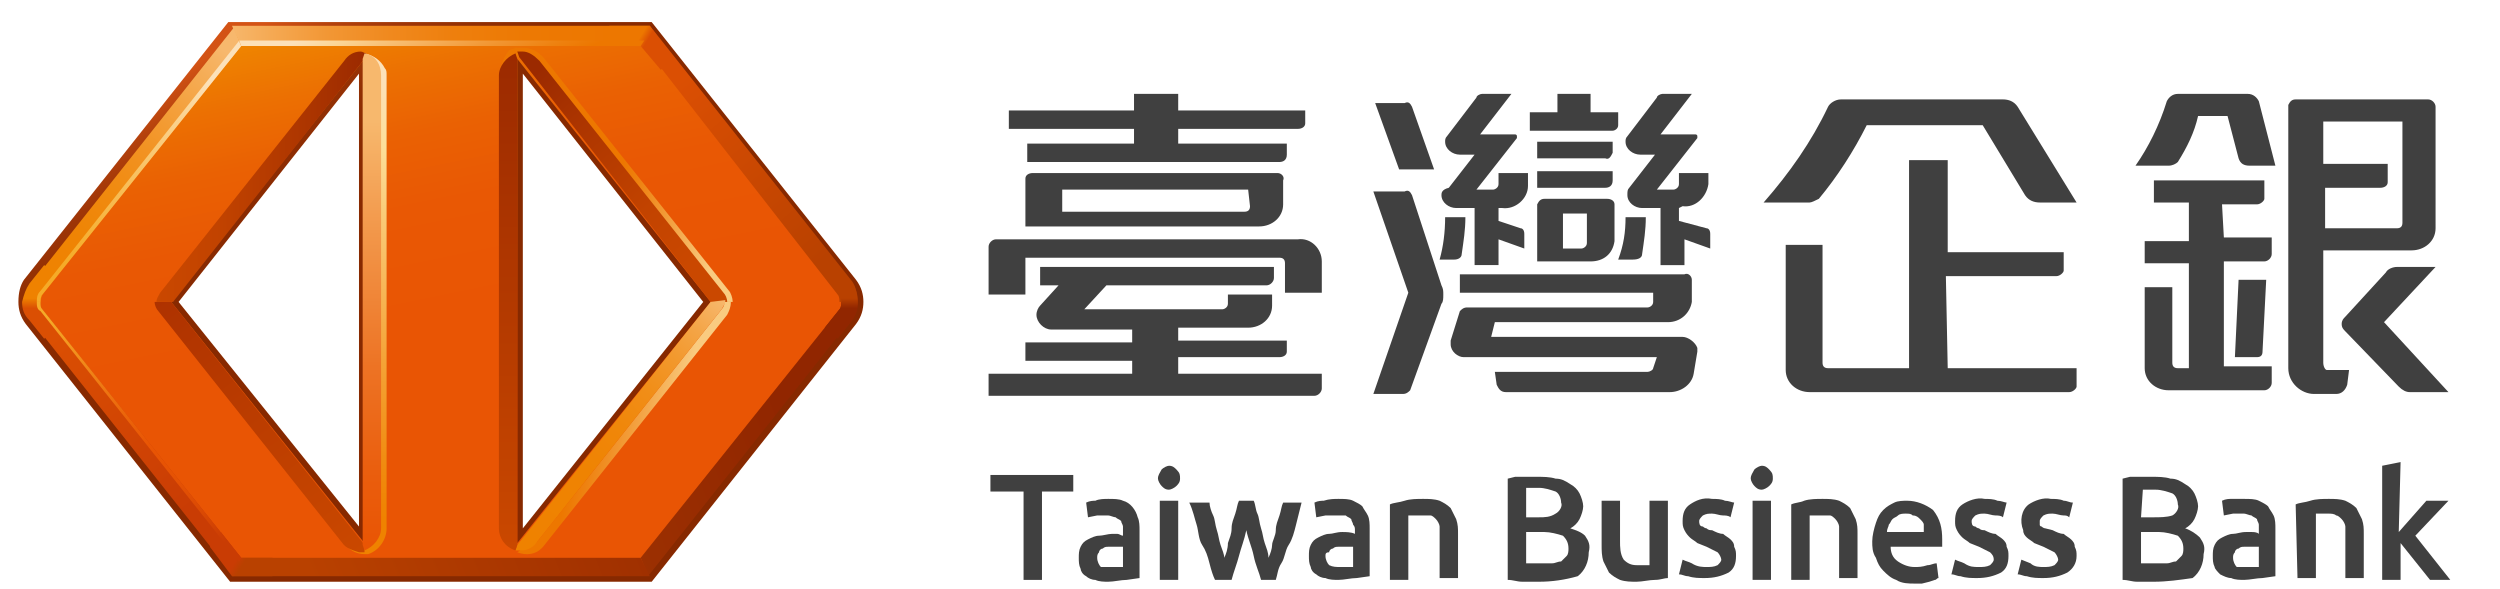 <?xml version="1.0" encoding="utf-8"?>
<!-- Generator: Adobe Illustrator 24.1.0, SVG Export Plug-In . SVG Version: 6.00 Build 0)  -->
<svg version="1.1" id="圖層_1" xmlns="http://www.w3.org/2000/svg" xmlns:xlink="http://www.w3.org/1999/xlink" x="0px" y="0px"
	 viewBox="0 0 135.8 32" style="enable-background:new 0 0 135.8 32;" xml:space="preserve">
<style type="text/css">
	.st0{fill:url(#SVGID_1_);}
	.st1{fill:url(#SVGID_2_);}
	.st2{fill:url(#SVGID_3_);}
	.st3{fill:url(#SVGID_4_);}
	.st4{fill:url(#SVGID_5_);}
	.st5{fill:url(#SVGID_6_);}
	.st6{fill:url(#SVGID_7_);}
	.st7{fill:url(#SVGID_8_);}
	.st8{fill:url(#SVGID_9_);}
	.st9{fill:url(#SVGID_10_);}
	.st10{fill:url(#SVGID_11_);}
	.st11{fill:url(#SVGID_12_);}
	.st12{fill:url(#SVGID_13_);}
	.st13{fill:url(#SVGID_14_);}
	.st14{fill:url(#SVGID_15_);}
	.st15{fill:url(#SVGID_16_);}
	.st16{fill:url(#SVGID_17_);}
	.st17{fill:url(#SVGID_18_);}
	.st18{fill:url(#SVGID_19_);}
	.st19{fill:url(#SVGID_20_);}
	.st20{fill:url(#SVGID_21_);}
	.st21{fill:url(#SVGID_22_);}
	.st22{fill:url(#SVGID_23_);}
	.st23{fill:url(#SVGID_24_);}
	.st24{fill:#404040;}
</style>
<linearGradient id="SVGID_1_" gradientUnits="userSpaceOnUse" x1="14.832" y1="30.897" x2="21.462" y2="19.737" gradientTransform="matrix(1 0 0 -1 0 31.89)">
	<stop  offset="0" style="stop-color:#D35315"/>
	<stop  offset="3.000000e-02" style="stop-color:#CC4F13"/>
	<stop  offset="0.15" style="stop-color:#B3410C"/>
	<stop  offset="0.29" style="stop-color:#9F3607"/>
	<stop  offset="0.45" style="stop-color:#912F03"/>
	<stop  offset="0.64" style="stop-color:#892A01"/>
	<stop  offset="1" style="stop-color:#872900"/>
</linearGradient>
<path class="st0" d="M46.9,16.4c0-0.4-0.1-0.8-0.4-1.2l0,0l0,0l0,0l0,0l-11.1-14h-23l-11.1,14C1.1,15.5,1,15.9,1,16.4l0,0
	c0,0.4,0.1,0.8,0.4,1.2l0,0l11.1,14h22.9l11.1-14C46.8,17.2,46.9,16.8,46.9,16.4L46.9,16.4L46.9,16.4L46.9,16.4z M38.2,16.4
	l-9.8,12.3V4L38.2,16.4z M19.5,4v24.6L9.7,16.4L19.5,4z"/>
<linearGradient id="SVGID_2_" gradientUnits="userSpaceOnUse" x1="20.61" y1="31.758" x2="27.297" y2="-0.727" gradientTransform="matrix(1 0 0 -1 0 31.89)">
	<stop  offset="0" style="stop-color:#F08C00"/>
	<stop  offset="2.000000e-02" style="stop-color:#EF8500"/>
	<stop  offset="0.12" style="stop-color:#EC7002"/>
	<stop  offset="0.22" style="stop-color:#EA6103"/>
	<stop  offset="0.34" style="stop-color:#E95804"/>
	<stop  offset="0.52" style="stop-color:#E95504"/>
	<stop  offset="1" style="stop-color:#E95504"/>
</linearGradient>
<path class="st1" d="M46.1,15.5L35.2,1.7H12.8L1.8,15.5c-0.4,0.5-0.4,1.2,0,1.7L12.8,31h22.4l10.9-13.8C46.5,16.7,46.5,16,46.1,15.5
	z M19.8,29.5L9.3,16.4L19.8,3.2L19.8,29.5z M28.1,29.5V3.2l10.5,13.2L28.1,29.5z"/>
<linearGradient id="SVGID_3_" gradientUnits="userSpaceOnUse" x1="39.316" y1="21.4" x2="33.716" y2="22.42" gradientTransform="matrix(1 0 0 -1 0 31.89)">
	<stop  offset="0" style="stop-color:#F9CB80"/>
	<stop  offset="6.000000e-02" style="stop-color:#F8C577"/>
	<stop  offset="0.51" style="stop-color:#F29B37"/>
	<stop  offset="0.83" style="stop-color:#EE810F"/>
	<stop  offset="1" style="stop-color:#ED7700"/>
</linearGradient>
<path class="st2" d="M29.5,3.1c-0.3-0.3-0.6-0.5-1.1-0.5l0,0c-0.1,0-0.2,0-0.3,0l0,0h-0.1H28l0,0l-0.3,0.1c-0.3,0.3-0.5,0.8-0.5,1.2
	c0,0.1,0.1,0.3,0.2,0.4V4.1c0-0.5,0.3-0.9,0.7-1c0.1,0,0.2,0,0.3,0c0.3,0,0.6,0.1,0.8,0.4l10,12.5c0.1,0.1,0.1,0.3,0.2,0.4h0.4
	c0-0.2-0.1-0.5-0.2-0.6L29.5,3.1z"/>
<linearGradient id="SVGID_4_" gradientUnits="userSpaceOnUse" x1="36.943" y1="8.206" x2="31.453" y2="9.206" gradientTransform="matrix(1 0 0 -1 0 31.89)">
	<stop  offset="0" style="stop-color:#F9CB80"/>
	<stop  offset="6.000000e-02" style="stop-color:#F8C577"/>
	<stop  offset="0.51" style="stop-color:#F29B37"/>
	<stop  offset="0.83" style="stop-color:#EE810F"/>
	<stop  offset="1" style="stop-color:#ED7700"/>
</linearGradient>
<path class="st3" d="M39.2,16.8l-10,12.6c-0.2,0.2-0.5,0.4-0.8,0.4l0,0l-0.3,0.2c0.5,0.2,1,0.1,1.3-0.2l0.1-0.1l0,0l10-12.6
	c0.1-0.2,0.2-0.4,0.2-0.7h-0.4C39.4,16.5,39.3,16.7,39.2,16.8z"/>
<linearGradient id="SVGID_5_" gradientUnits="userSpaceOnUse" x1="19.39" y1="27.44" x2="20.34" y2="3.68" gradientTransform="matrix(1 0 0 -1 0 31.89)">
	<stop  offset="0" style="stop-color:#FCE1B9"/>
	<stop  offset="0.15" style="stop-color:#FCDF99"/>
	<stop  offset="0.31" style="stop-color:#F9CA77"/>
	<stop  offset="0.64" style="stop-color:#F4A337"/>
	<stop  offset="0.88" style="stop-color:#F08B0F"/>
	<stop  offset="1" style="stop-color:#EF8200"/>
</linearGradient>
<path class="st4" d="M19.6,29.7c0.1,0,0.2,0,0.3,0c0.4-0.1,0.7-0.5,0.7-1V4.1c0-0.4-0.2-0.7-0.5-0.9l-0.3-0.3
	c0.5,0.1,0.9,0.4,1.1,0.8C21,3.8,21,3.9,21,4.1v24.6c0,0.6-0.4,1.2-1,1.4l-0.2,0c-0.4,0-0.8-0.2-1-0.5l0.1-0.1
	C19.1,29.6,19.3,29.7,19.6,29.7z"/>
<linearGradient id="SVGID_6_" gradientUnits="userSpaceOnUse" x1="19.416" y1="1.67" x2="8.845" y2="15.812" gradientTransform="matrix(1 0 0 -1 0 31.89)">
	<stop  offset="0" style="stop-color:#CA4800"/>
	<stop  offset="1" style="stop-color:#AE3200"/>
</linearGradient>
<path class="st5" d="M19.8,29.6L9.3,16.4H8.4c0,0.2,0.1,0.4,0.2,0.5l10,12.6c0.2,0.3,0.6,0.4,0.9,0.5c0.1,0,0.2,0,0.3,0L19.8,29.6z"
	/>
<linearGradient id="SVGID_7_" gradientUnits="userSpaceOnUse" x1="37.842" y1="17.742" x2="28.831" y2="27.692" gradientTransform="matrix(1 0 0 -1 0 31.89)">
	<stop  offset="0" style="stop-color:#CA4800"/>
	<stop  offset="0.29" style="stop-color:#C24300"/>
	<stop  offset="0.73" style="stop-color:#AC3500"/>
	<stop  offset="1" style="stop-color:#9B2A00"/>
</linearGradient>
<path class="st6" d="M38.6,16.4h0.9c0-0.2-0.1-0.4-0.2-0.5l-10-12.6C29,3,28.7,2.8,28.4,2.8c-0.1,0-0.2,0-0.3,0l0.1,0.3L38.6,16.4z"
	/>
<linearGradient id="SVGID_8_" gradientUnits="userSpaceOnUse" x1="8.44" y1="22.295" x2="19.84" y2="22.295" gradientTransform="matrix(1 0 0 -1 0 31.89)">
	<stop  offset="0" style="stop-color:#CA4800"/>
	<stop  offset="0.29" style="stop-color:#C24300"/>
	<stop  offset="0.73" style="stop-color:#AC3500"/>
	<stop  offset="1" style="stop-color:#9B2A00"/>
</linearGradient>
<path class="st7" d="M19.8,3.2l0.1-0.3c-0.1,0-0.2-0.1-0.3-0.1c-0.4,0-0.7,0.2-0.9,0.5l-10,12.6c-0.1,0.2-0.2,0.3-0.2,0.5h0.9
	L19.8,3.2z"/>
<linearGradient id="SVGID_9_" gradientUnits="userSpaceOnUse" x1="20.23" y1="25.3" x2="20.23" y2="2.27" gradientTransform="matrix(1 0 0 -1 0 31.89)">
	<stop  offset="0" style="stop-color:#F7B86D"/>
	<stop  offset="0.26" style="stop-color:#F2974A"/>
	<stop  offset="0.58" style="stop-color:#ED7324"/>
	<stop  offset="0.84" style="stop-color:#EA5D0D"/>
	<stop  offset="1" style="stop-color:#E95504"/>
</linearGradient>
<path class="st8" d="M19.8,2.9l-0.1,0.3v26.4l0.1,0.3c0.5-0.2,0.9-0.7,0.9-1.2V4.1C20.7,3.5,20.4,3,19.8,2.9z"/>
<linearGradient id="SVGID_10_" gradientUnits="userSpaceOnUse" x1="12.331" y1="29.019" x2="2.101" y2="16.409" gradientTransform="matrix(1 0 0 -1 0 31.89)">
	<stop  offset="0" style="stop-color:#F7B86D"/>
	<stop  offset="5.000000e-02" style="stop-color:#F6B261"/>
	<stop  offset="0.24" style="stop-color:#F4A13E"/>
	<stop  offset="0.42" style="stop-color:#F29323"/>
	<stop  offset="0.61" style="stop-color:#F08A0F"/>
	<stop  offset="0.8" style="stop-color:#EF8404"/>
	<stop  offset="1" style="stop-color:#EF8200"/>
</linearGradient>
<path class="st9" d="M2.3,16L2.3,16L13.1,2.5l-0.4-1l-11,13.9c-0.2,0.3-0.3,0.6-0.4,1l0,0h0.9C2.2,16.2,2.3,16.1,2.3,16z"/>
<linearGradient id="SVGID_11_" gradientUnits="userSpaceOnUse" x1="39.482" y1="15.488" x2="28.052" y2="1.998" gradientTransform="matrix(1 0 0 -1 0 31.89)">
	<stop  offset="0" style="stop-color:#F7B86D"/>
	<stop  offset="3.000000e-02" style="stop-color:#F6B364"/>
	<stop  offset="0.13" style="stop-color:#F4A445"/>
	<stop  offset="0.24" style="stop-color:#F2982C"/>
	<stop  offset="0.36" style="stop-color:#F18E18"/>
	<stop  offset="0.5" style="stop-color:#F0870A"/>
	<stop  offset="0.68" style="stop-color:#EF8302"/>
	<stop  offset="1" style="stop-color:#EF8200"/>
</linearGradient>
<path class="st10" d="M38.6,16.4L28.1,29.6L28,29.9c0.1,0,0.2,0,0.3,0c0.4,0,0.7-0.2,0.9-0.5l10-12.6c0.1-0.2,0.2-0.3,0.2-0.5
	L38.6,16.4z"/>
<linearGradient id="SVGID_12_" gradientUnits="userSpaceOnUse" x1="27.665" y1="2" x2="27.665" y2="29.02" gradientTransform="matrix(1 0 0 -1 0 31.89)">
	<stop  offset="0" style="stop-color:#CA4800"/>
	<stop  offset="1" style="stop-color:#9B2A00"/>
</linearGradient>
<path class="st11" d="M28.1,29.6V3.2L28,2.9c-0.5,0.2-0.9,0.7-0.9,1.2v24.6c0,0.5,0.3,1,0.9,1.2L28.1,29.6z"/>
<linearGradient id="SVGID_13_" gradientUnits="userSpaceOnUse" x1="2.928" y1="13.626" x2="10.438" y2="4.346" gradientTransform="matrix(1 0 0 -1 0 31.89)">
	<stop  offset="0" style="stop-color:#DB4F03"/>
	<stop  offset="1" style="stop-color:#C93C04"/>
</linearGradient>
<path class="st12" d="M2.3,16.8L2.3,16.8c-0.1-0.1-0.1-0.2-0.1-0.4H1.3c0,0.4,0.1,0.7,0.4,1l0,0l11,13.9l0.4-1L2.3,16.8z"/>
<linearGradient id="SVGID_14_" gradientUnits="userSpaceOnUse" x1="18.08" y1="-0.91" x2="42.78" y2="8.97" gradientTransform="matrix(1 0 0 -1 0 31.89)">
	<stop  offset="0" style="stop-color:#AD4003"/>
	<stop  offset="1" style="stop-color:#912600"/>
</linearGradient>
<path class="st13" d="M46.6,16.4h-0.9c0,0.1,0,0.3-0.1,0.4l0,0L34.8,30.3l0.4,1l11-13.9C46.5,17.1,46.6,16.8,46.6,16.4z"/>
<linearGradient id="SVGID_15_" gradientUnits="userSpaceOnUse" x1="34.954" y1="29.735" x2="44.804" y2="17.655" gradientTransform="matrix(1 0 0 -1 0 31.89)">
	<stop  offset="0.19" style="stop-color:#DB4F03"/>
	<stop  offset="0.99" style="stop-color:#B94100"/>
</linearGradient>
<path class="st14" d="M46.3,15.3l-11-13.9l-0.4,1L45.5,16l0,0c0.1,0.1,0.1,0.3,0.1,0.4h0.9C46.6,16,46.5,15.6,46.3,15.3z"/>
<linearGradient id="SVGID_16_" gradientUnits="userSpaceOnUse" x1="45.695" y1="16.13" x2="45.695" y2="14.87" gradientTransform="matrix(1 0 0 -1 0 31.89)">
	<stop  offset="0.35" style="stop-color:#B94100"/>
	<stop  offset="0.78" style="stop-color:#912600"/>
</linearGradient>
<path class="st15" d="M46.6,16.4L46.6,16.4c0-0.4-0.1-0.7-0.3-1l-0.8-1L44.8,15l0.8,1l0,0c0.1,0.1,0.1,0.3,0.1,0.4
	c0,0.1,0,0.3-0.1,0.4l0,0l-0.8,1l0.7,0.6l0.8-1C46.5,17.1,46.6,16.8,46.6,16.4z"/>
<linearGradient id="SVGID_17_" gradientUnits="userSpaceOnUse" x1="-12165.465" y1="16.13" x2="-12165.465" y2="14.87" gradientTransform="matrix(-1 0 0 -1 -12163.26 31.89)">
	<stop  offset="0.35" style="stop-color:#EF8200"/>
	<stop  offset="0.78" style="stop-color:#DB4F03"/>
</linearGradient>
<path class="st16" d="M2.3,16.8L2.3,16.8c-0.1-0.1-0.1-0.2-0.1-0.4c0-0.1,0-0.3,0.1-0.4l0,0l0.8-1l-0.7-0.6l-0.8,1
	c-0.2,0.3-0.3,0.6-0.4,1l0,0l0,0c0,0.4,0.1,0.7,0.4,1l0,0l0.8,1l0.7-0.6L2.3,16.8z"/>
<linearGradient id="SVGID_18_" gradientUnits="userSpaceOnUse" x1="11.584" y1="27.208" x2="3.324" y2="17.628" gradientTransform="matrix(1 0 0 -1 0 31.89)">
	<stop  offset="0" style="stop-color:#FCE1B9"/>
	<stop  offset="0.15" style="stop-color:#FBD596"/>
	<stop  offset="0.52" style="stop-color:#F8C05F"/>
	<stop  offset="0.84" style="stop-color:#F6B137"/>
	<stop  offset="1" style="stop-color:#F5AB28"/>
</linearGradient>
<path class="st17" d="M2.2,15.8L2.2,15.8C2,16,2,16.2,2,16.4h0.2c0-0.1,0-0.3,0.1-0.4l0,0L13.1,2.5L13,2.2L2.2,15.8z"/>
<linearGradient id="SVGID_19_" gradientUnits="userSpaceOnUse" x1="12.47" y1="29.935" x2="35.43" y2="29.935" gradientTransform="matrix(1 0 0 -1 0 31.89)">
	<stop  offset="0" style="stop-color:#F7B86D"/>
	<stop  offset="0.1" style="stop-color:#F5A953"/>
	<stop  offset="0.23" style="stop-color:#F29735"/>
	<stop  offset="0.38" style="stop-color:#F0891E"/>
	<stop  offset="0.53" style="stop-color:#EE7F0D"/>
	<stop  offset="0.7" style="stop-color:#ED7903"/>
	<stop  offset="0.92" style="stop-color:#ED7700"/>
</linearGradient>
<polygon class="st18" points="34.8,2.5 35.3,1.4 12.6,1.4 13.1,2.5 "/>
<linearGradient id="SVGID_20_" gradientUnits="userSpaceOnUse" x1="33.582" y1="30.303" x2="35.892" y2="28.913" gradientTransform="matrix(1 0 0 -1 0 31.89)">
	<stop  offset="0.46" style="stop-color:#ED7700"/>
	<stop  offset="0.62" style="stop-color:#DB4F03"/>
</linearGradient>
<polygon class="st19" points="34.8,2.5 35.9,3.8 36.5,3.1 35.3,1.4 33.1,1.4 33.1,2.5 "/>
<linearGradient id="SVGID_21_" gradientUnits="userSpaceOnUse" x1="17.649" y1="-1.518" x2="43.199" y2="8.701" gradientTransform="matrix(1 0 0 -1 0 31.89)">
	<stop  offset="0" style="stop-color:#B94100"/>
	<stop  offset="1" style="stop-color:#912600"/>
</linearGradient>
<polygon class="st20" points="13.1,30.3 12.6,31.3 35.3,31.3 34.8,30.3 "/>
<linearGradient id="SVGID_22_" gradientUnits="userSpaceOnUse" x1="-763.071" y1="-10394.171" x2="-760.771" y2="-10395.561" gradientTransform="matrix(-1 0 0 1 -748.75 10425.341)">
	<stop  offset="0.46" style="stop-color:#B94100"/>
	<stop  offset="0.62" style="stop-color:#C93C04"/>
</linearGradient>
<polygon class="st21" points="13.1,30.3 12,28.9 11.4,29.7 12.6,31.3 14.8,31.3 14.8,30.3 "/>
<linearGradient id="SVGID_23_" gradientUnits="userSpaceOnUse" x1="2.495" y1="14.583" x2="12.445" y2="2.603" gradientTransform="matrix(1 0 0 -1 0 31.89)">
	<stop  offset="0" style="stop-color:#F5AB28"/>
	<stop  offset="0.18" style="stop-color:#F18C1B"/>
	<stop  offset="0.44" style="stop-color:#EB640A"/>
	<stop  offset="0.57" style="stop-color:#E95504"/>
	<stop  offset="0.73" style="stop-color:#E55204"/>
	<stop  offset="0.87" style="stop-color:#DA4904"/>
	<stop  offset="1" style="stop-color:#C93C04"/>
</linearGradient>
<path class="st22" d="M2.2,16.9L2.2,16.9L13,30.5l0.1-0.2L2.3,16.8l0,0c-0.1-0.1-0.1-0.2-0.1-0.4H2C2,16.6,2,16.8,2.2,16.9z"/>
<linearGradient id="SVGID_24_" gradientUnits="userSpaceOnUse" x1="22.396" y1="32.783" x2="25.706" y2="26.163" gradientTransform="matrix(1 0 0 -1 0 31.89)">
	<stop  offset="0" style="stop-color:#FCE1B9"/>
	<stop  offset="0.15" style="stop-color:#FBD596"/>
	<stop  offset="0.3" style="stop-color:#F8C177"/>
	<stop  offset="0.63" style="stop-color:#F29937"/>
	<stop  offset="0.87" style="stop-color:#EE810F"/>
	<stop  offset="1" style="stop-color:#ED7700"/>
</linearGradient>
<polygon class="st23" points="34.8,2.5 35,2.2 13,2.2 13,2.2 13.1,2.5 13.1,2.5 "/>
<path class="st24" d="M58.3,25.8v0.9h-1.7v4.8h-1v-4.8h-1.8v-0.9H58.3z"/>
<path class="st24" d="M60.2,27.1c0.3,0,0.6,0,0.8,0.1c0.4,0.1,0.7,0.5,0.8,0.9c0.1,0.2,0.1,0.5,0.1,0.7v2.6l-0.7,0.1
	c-0.3,0-0.7,0.1-1,0.1c-0.2,0-0.5,0-0.7-0.1c-0.2,0-0.4-0.1-0.5-0.2c-0.2-0.1-0.3-0.3-0.3-0.4c-0.1-0.2-0.1-0.4-0.1-0.6
	c0-0.2,0-0.4,0.1-0.6c0.1-0.2,0.2-0.3,0.4-0.4c0.2-0.1,0.4-0.2,0.6-0.2c0.2,0,0.5-0.1,0.7-0.1c0.1,0,0.2,0,0.3,0
	c0.1,0,0.2,0.1,0.3,0.1v-0.2c0-0.1,0-0.2,0-0.3c0-0.1-0.1-0.2-0.1-0.3c-0.1-0.1-0.2-0.1-0.3-0.2c-0.1,0-0.3-0.1-0.4-0.1
	c-0.2,0-0.4,0-0.6,0l-0.5,0.1L59,27.3c0.2-0.1,0.4-0.1,0.5-0.1C59.7,27.1,60,27.1,60.2,27.1z M60.3,30.8c0.2,0,0.5,0,0.7,0v-1.1
	l-0.2,0h-0.3h-0.3c-0.1,0-0.2,0-0.3,0.1c-0.1,0-0.2,0.1-0.2,0.2c-0.1,0.1-0.1,0.2-0.1,0.3c0,0.2,0.1,0.4,0.2,0.5
	C59.9,30.8,60.1,30.8,60.3,30.8z"/>
<path class="st24" d="M64.1,26c0,0.2-0.1,0.3-0.2,0.4c-0.1,0.1-0.3,0.2-0.4,0.2c-0.2,0-0.3-0.1-0.4-0.2c-0.1-0.1-0.2-0.3-0.2-0.4
	c0-0.2,0.1-0.3,0.2-0.5c0.1-0.1,0.3-0.2,0.4-0.2c0.2,0,0.3,0.1,0.4,0.2C64.1,25.7,64.1,25.8,64.1,26z M64,31.5h-1v-4.3h1V31.5z"/>
<path class="st24" d="M67.7,28.8c-0.1,0.5-0.3,1-0.4,1.4s-0.3,0.9-0.4,1.3H66c-0.1-0.2-0.2-0.5-0.3-0.9s-0.2-0.7-0.4-1
	s-0.2-0.8-0.3-1.1s-0.2-0.8-0.4-1.2h1.1c0,0.2,0.1,0.5,0.2,0.7s0.1,0.5,0.2,0.8s0.1,0.5,0.2,0.8s0.2,0.5,0.2,0.7
	c0.1-0.2,0.2-0.5,0.2-0.8c0.1-0.3,0.2-0.5,0.2-0.8s0.1-0.5,0.2-0.8s0.1-0.5,0.2-0.7h0.8c0.1,0.2,0.1,0.5,0.2,0.7s0.1,0.5,0.2,0.8
	s0.1,0.5,0.2,0.8s0.2,0.5,0.2,0.8c0.1-0.2,0.2-0.5,0.2-0.7s0.2-0.5,0.2-0.8s0.1-0.5,0.2-0.8s0.1-0.5,0.2-0.7h1
	c-0.1,0.4-0.2,0.8-0.3,1.2s-0.2,0.8-0.4,1.1s-0.2,0.7-0.4,1s-0.2,0.6-0.3,0.9h-0.8c-0.1-0.4-0.3-0.8-0.4-1.3S67.8,29.3,67.7,28.8z"
	/>
<path class="st24" d="M72.7,27.1c0.3,0,0.6,0,0.8,0.1c0.2,0.1,0.4,0.2,0.5,0.3c0.1,0.2,0.2,0.3,0.3,0.5c0.1,0.2,0.1,0.5,0.1,0.7v2.6
	l-0.7,0.1c-0.3,0-0.7,0.1-1,0.1c-0.2,0-0.5,0-0.7-0.1c-0.2,0-0.4-0.1-0.5-0.2c-0.2-0.1-0.3-0.3-0.3-0.4c-0.1-0.2-0.1-0.4-0.1-0.6
	c0-0.2,0-0.4,0.1-0.6c0.1-0.2,0.2-0.3,0.4-0.4c0.2-0.1,0.4-0.2,0.6-0.2c0.2,0,0.4-0.1,0.7-0.1c0.2,0,0.5,0,0.7,0.1v-0.2
	c0-0.1,0-0.2-0.1-0.3c0-0.1-0.1-0.2-0.1-0.3c-0.1-0.1-0.2-0.1-0.3-0.2C73,28,72.8,28,72.7,28c-0.2,0-0.4,0-0.7,0l-0.5,0.1l-0.1-0.8
	c0.2-0.1,0.4-0.1,0.5-0.1C72.2,27.1,72.5,27.1,72.7,27.1z M72.8,30.8c0.2,0,0.5,0,0.7,0v-1.1l-0.2,0h-0.3h-0.3c-0.1,0-0.2,0-0.3,0.1
	c-0.1,0-0.2,0.1-0.2,0.2C72,30,72,30.1,72,30.2c0,0.2,0.1,0.4,0.2,0.5C72.4,30.8,72.6,30.8,72.8,30.8z"/>
<path class="st24" d="M75.5,27.4c0.2-0.1,0.5-0.1,0.8-0.2c0.3-0.1,0.7-0.1,1-0.1c0.3,0,0.6,0,0.9,0.1c0.2,0.1,0.4,0.2,0.6,0.4
	c0.1,0.2,0.2,0.4,0.3,0.6c0.1,0.3,0.1,0.5,0.1,0.8v2.4h-1v-2.2c0-0.2,0-0.4,0-0.6c0-0.1-0.1-0.3-0.2-0.4c-0.1-0.1-0.2-0.2-0.3-0.2
	C77.5,28,77.4,28,77.2,28h-0.4h-0.3v3.5h-1L75.5,27.4z"/>
<path class="st24" d="M83.6,31.6h-0.9c-0.3,0-0.5-0.1-0.8-0.1v-5.5l0.4-0.1h0.4h0.4h0.4c0.3,0,0.7,0,1,0.1c0.3,0,0.5,0.1,0.8,0.3
	c0.2,0.1,0.4,0.3,0.5,0.5c0.1,0.2,0.2,0.5,0.2,0.7c0,0.2-0.1,0.5-0.2,0.7c-0.1,0.2-0.3,0.4-0.5,0.5c0.3,0.1,0.6,0.2,0.8,0.4
	c0.2,0.3,0.3,0.5,0.2,0.9c0,0.5-0.2,1-0.6,1.3C85,31.5,84.3,31.6,83.6,31.6z M82.9,28.1h0.7c0.3,0,0.6,0,0.9-0.2
	c0.2-0.1,0.4-0.4,0.3-0.6c0-0.2-0.1-0.5-0.3-0.6c-0.3-0.1-0.6-0.2-0.9-0.2h-0.4h-0.3V28.1z M82.9,28.9v1.7h0.4h0.4
	c0.2,0,0.4,0,0.6,0c0.2,0,0.3-0.1,0.5-0.1c0.1-0.1,0.2-0.2,0.3-0.3c0.1-0.1,0.1-0.3,0.1-0.4c0-0.3-0.1-0.5-0.3-0.7
	c-0.3-0.1-0.7-0.2-1-0.2L82.9,28.9z"/>
<path class="st24" d="M90.6,31.4c-0.2,0-0.4,0.1-0.7,0.1c-0.3,0-0.7,0.1-1,0.1c-0.3,0-0.6,0-0.9-0.1c-0.2-0.1-0.4-0.2-0.6-0.4
	c-0.1-0.2-0.2-0.4-0.3-0.6C87,30.2,87,29.9,87,29.6v-2.4h1v2.2c0,0.3,0,0.7,0.2,1c0.2,0.2,0.4,0.3,0.7,0.3h0.4c0.1,0,0.2,0,0.3,0
	v-3.5h1L90.6,31.4z"/>
<path class="st24" d="M92.7,30.8c0.2,0,0.4,0,0.6-0.1c0.1-0.1,0.2-0.2,0.2-0.3c0-0.1-0.1-0.3-0.2-0.4c-0.2-0.1-0.4-0.2-0.6-0.3
	l-0.5-0.2c-0.1-0.1-0.3-0.2-0.4-0.3c-0.1-0.1-0.2-0.2-0.3-0.4c-0.1-0.2-0.1-0.3-0.1-0.5c0-0.4,0.1-0.7,0.4-0.9
	c0.3-0.2,0.7-0.4,1.2-0.3c0.2,0,0.5,0,0.7,0.1c0.2,0,0.4,0.1,0.5,0.1l-0.2,0.8c-0.1-0.1-0.3-0.1-0.4-0.1c-0.2,0-0.4-0.1-0.6-0.1
	c-0.2,0-0.3,0-0.5,0.1c-0.1,0.1-0.2,0.2-0.2,0.3c0,0.1,0,0.3,0.2,0.3c0.1,0.1,0.2,0.1,0.2,0.1c0.1,0.1,0.2,0.1,0.3,0.1
	c0.2,0.1,0.4,0.2,0.6,0.2c0.1,0.1,0.3,0.2,0.4,0.3c0.1,0.1,0.2,0.2,0.2,0.4c0.1,0.2,0.1,0.3,0.1,0.5c0,0.4-0.1,0.7-0.4,0.9
	c-0.4,0.2-0.8,0.3-1.3,0.3c-0.3,0-0.6,0-0.9-0.1c-0.2,0-0.3-0.1-0.5-0.1l0.2-0.8c0.2,0.1,0.3,0.1,0.5,0.2
	C92.2,30.8,92.5,30.8,92.7,30.8z"/>
<path class="st24" d="M96.3,26c0,0.2-0.1,0.3-0.2,0.4c-0.1,0.1-0.3,0.2-0.4,0.2c-0.2,0-0.3-0.1-0.4-0.2c-0.1-0.1-0.2-0.3-0.2-0.4
	c0-0.2,0.1-0.3,0.2-0.5c0.1-0.1,0.3-0.2,0.4-0.2c0.2,0,0.3,0.1,0.4,0.2C96.3,25.7,96.3,25.8,96.3,26z M96.2,31.5h-1v-4.3h1V31.5z"/>
<path class="st24" d="M97.3,27.4c0.2-0.1,0.5-0.1,0.7-0.2c0.3-0.1,0.7-0.1,1-0.1c0.3,0,0.6,0,0.9,0.1c0.2,0.1,0.4,0.2,0.6,0.4
	c0.1,0.2,0.2,0.4,0.3,0.6c0.1,0.3,0.1,0.5,0.1,0.8v2.4h-1v-2.2c0-0.2,0-0.4,0-0.6c0-0.1-0.1-0.3-0.2-0.4c-0.1-0.1-0.2-0.2-0.3-0.2
	C99.3,28,99.1,28,99,28h-0.4h-0.3v3.5h-1L97.3,27.4z"/>
<path class="st24" d="M101.7,29.4c0-0.3,0.1-0.7,0.2-1c0.1-0.3,0.2-0.5,0.4-0.7c0.2-0.2,0.4-0.3,0.6-0.4c0.2-0.1,0.5-0.1,0.7-0.1
	c0.5,0,1,0.2,1.4,0.5c0.4,0.5,0.5,1,0.5,1.6v0.2c0,0.1,0,0.1,0,0.2h-2.8c0,0.3,0.1,0.6,0.4,0.8c0.3,0.2,0.6,0.3,0.9,0.3
	c0.2,0,0.4,0,0.7-0.1c0.2,0,0.3-0.1,0.5-0.1l0.1,0.8c-0.1,0-0.1,0.1-0.2,0.1l-0.3,0.1l-0.4,0.1h-0.4c-0.3,0-0.7,0-1-0.2
	c-0.3-0.1-0.5-0.3-0.7-0.5c-0.2-0.2-0.3-0.4-0.4-0.7C101.7,30,101.7,29.7,101.7,29.4z M104.5,28.9c0-0.1,0-0.3,0-0.4
	c0-0.1-0.1-0.2-0.2-0.3c-0.1-0.1-0.2-0.2-0.4-0.2c-0.1-0.1-0.2-0.1-0.4-0.1c-0.1,0-0.3,0-0.4,0.1c-0.1,0.1-0.2,0.1-0.3,0.2
	c-0.1,0.1-0.1,0.2-0.2,0.3c0,0.1-0.1,0.2-0.1,0.4L104.5,28.9z"/>
<path class="st24" d="M107.5,30.8c0.2,0,0.4,0,0.6-0.1c0.1-0.1,0.2-0.2,0.2-0.3c0-0.2-0.1-0.3-0.2-0.4c-0.2-0.1-0.4-0.2-0.6-0.3
	l-0.5-0.2c-0.1-0.1-0.3-0.2-0.4-0.3c-0.1-0.1-0.2-0.2-0.3-0.4c-0.1-0.2-0.1-0.3-0.1-0.5c0-0.4,0.1-0.7,0.4-0.9
	c0.3-0.2,0.8-0.4,1.2-0.3c0.2,0,0.5,0,0.7,0.1c0.2,0,0.4,0.1,0.5,0.1l-0.2,0.8c-0.1-0.1-0.3-0.1-0.4-0.1c-0.2,0-0.4-0.1-0.6-0.1
	c-0.2,0-0.3,0-0.5,0.1c-0.1,0.1-0.2,0.2-0.2,0.3c0,0.1,0,0.3,0.2,0.3c0.1,0.1,0.2,0.1,0.2,0.1c0.1,0.1,0.2,0.1,0.3,0.1
	c0.2,0.1,0.4,0.2,0.6,0.2c0.1,0.1,0.3,0.2,0.4,0.3c0.1,0.1,0.2,0.2,0.2,0.4c0.1,0.2,0.1,0.3,0.1,0.5c0,0.4-0.1,0.7-0.4,0.9
	c-0.4,0.2-0.8,0.3-1.3,0.3c-0.3,0-0.6,0-0.9-0.1c-0.2,0-0.3-0.1-0.5-0.1l0.2-0.8c0.2,0.1,0.3,0.1,0.5,0.2
	C107,30.8,107.2,30.8,107.5,30.8z"/>
<path class="st24" d="M111,30.8c0.2,0,0.4,0,0.6-0.1c0.1-0.1,0.2-0.2,0.2-0.3c0-0.1-0.1-0.3-0.2-0.4c-0.2-0.1-0.4-0.2-0.6-0.3
	l-0.5-0.2c-0.1-0.1-0.3-0.2-0.4-0.3c-0.1-0.1-0.2-0.2-0.2-0.4c-0.2-0.5-0.1-1.1,0.3-1.4c0.3-0.2,0.8-0.4,1.2-0.3
	c0.2,0,0.5,0,0.7,0.1c0.2,0,0.3,0.1,0.5,0.1l-0.2,0.8c-0.1-0.1-0.2-0.1-0.3-0.1c-0.2,0-0.4-0.1-0.6-0.1c-0.2,0-0.3,0-0.5,0.1
	c-0.1,0.1-0.2,0.2-0.2,0.3c0,0.1,0,0.1,0,0.2c0,0.1,0.1,0.1,0.1,0.1c0.1,0.1,0.2,0.1,0.2,0.1l0.4,0.1c0.2,0.1,0.4,0.2,0.6,0.2
	c0.1,0.1,0.3,0.2,0.4,0.3c0.1,0.1,0.2,0.2,0.2,0.4c0.1,0.2,0.1,0.3,0.1,0.5c0,0.4-0.2,0.7-0.5,0.9c-0.4,0.2-0.8,0.3-1.3,0.3
	c-0.3,0-0.6,0-0.9-0.1c-0.2,0-0.3-0.1-0.5-0.1l0.2-0.8l0.5,0.2C110.5,30.8,110.8,30.8,111,30.8z"/>
<path class="st24" d="M117,31.6h-0.9c-0.3,0-0.5-0.1-0.8-0.1v-5.5l0.4-0.1h0.4h0.4h0.4c0.3,0,0.7,0,1,0.1c0.3,0,0.5,0.1,0.8,0.3
	c0.2,0.1,0.4,0.3,0.5,0.5c0.1,0.2,0.2,0.5,0.2,0.7c0,0.2-0.1,0.5-0.2,0.7c-0.1,0.2-0.3,0.4-0.5,0.5c0.3,0.1,0.6,0.3,0.8,0.5
	c0.2,0.3,0.3,0.5,0.2,0.9c0,0.5-0.2,1-0.6,1.3C118.4,31.5,117.7,31.6,117,31.6z M116.3,28.1h0.7c0.3,0,0.7,0,1-0.1
	c0.2-0.1,0.4-0.4,0.3-0.6c0-0.2-0.1-0.5-0.3-0.6c-0.3-0.1-0.6-0.2-0.9-0.2h-0.4h-0.3L116.3,28.1z M116.3,28.9v1.7h0.4h0.4
	c0.2,0,0.4,0,0.6,0c0.2,0,0.3-0.1,0.5-0.1c0.1-0.1,0.2-0.2,0.3-0.3c0.1-0.1,0.1-0.3,0.1-0.4c0-0.3-0.1-0.5-0.3-0.7
	c-0.3-0.1-0.7-0.2-1-0.2L116.3,28.9z"/>
<path class="st24" d="M121.9,27.1c0.3,0,0.6,0,0.8,0.1c0.2,0.1,0.4,0.2,0.5,0.3c0.1,0.2,0.2,0.3,0.3,0.5c0.1,0.2,0.1,0.5,0.1,0.7
	v2.6l-0.7,0.1c-0.3,0-0.7,0.1-1,0.1c-0.2,0-0.5,0-0.7-0.1c-0.2,0-0.4-0.1-0.6-0.2c-0.1-0.1-0.3-0.3-0.3-0.4
	c-0.1-0.2-0.1-0.4-0.1-0.6c0-0.2,0-0.4,0.1-0.6c0.1-0.2,0.2-0.3,0.4-0.4c0.2-0.1,0.4-0.2,0.6-0.2c0.2,0,0.4-0.1,0.7-0.1
	c0.1,0,0.2,0,0.3,0c0.1,0,0.3,0,0.4,0.1v-0.2c0-0.1,0-0.2,0-0.3c0-0.1-0.1-0.2-0.1-0.3c-0.1-0.1-0.2-0.1-0.3-0.2
	c-0.1,0-0.3-0.1-0.4-0.1c-0.2,0-0.4,0-0.6,0l-0.5,0.1l-0.1-0.8c0.2-0.1,0.4-0.1,0.5-0.1C121.4,27.1,121.7,27.1,121.9,27.1z
	 M122,30.8c0.2,0,0.5,0,0.7,0v-1.1l-0.2,0h-0.3h-0.3c-0.1,0-0.2,0-0.3,0.1c-0.1,0-0.2,0.1-0.2,0.2c-0.1,0.1-0.1,0.2-0.1,0.3
	c0,0.2,0.1,0.4,0.2,0.5C121.6,30.8,121.8,30.8,122,30.8z"/>
<path class="st24" d="M124.7,27.4c0.2-0.1,0.5-0.1,0.8-0.2c0.3-0.1,0.7-0.1,1-0.1c0.3,0,0.6,0,0.9,0.1c0.2,0.1,0.4,0.2,0.6,0.4
	c0.1,0.2,0.2,0.4,0.3,0.6c0.1,0.3,0.1,0.5,0.1,0.8v2.4h-1v-2.2c0-0.2,0-0.4,0-0.6c0-0.1-0.1-0.3-0.2-0.4c-0.1-0.1-0.2-0.2-0.3-0.2
	c-0.1-0.1-0.3-0.1-0.4-0.1l-0.4,0h-0.3v3.5h-1L124.7,27.4z"/>
<path class="st24" d="M130.3,28.9l1.5-1.7h1.2l-1.8,1.9l1.9,2.4h-1.1l-1.6-2v2h-1v-6.2l1-0.2L130.3,28.9z"/>
<path class="st24" d="M61.6,7.8h-5.8v1h13.7c0.2,0,0.4-0.1,0.4-0.4V7.8H64V7h6.5c0.2,0,0.4-0.1,0.4-0.3V6H64V5.1h-2.4V6h-6.8v1h6.8
	V7.8z M64,19.4h5.5c0.2,0,0.4-0.1,0.4-0.3c0,0,0,0,0,0v-0.6H64v-0.7h3.8c0.7,0,1.3-0.5,1.3-1.2c0,0,0,0,0,0V16h-2.4v0.5
	c0,0.2-0.2,0.3-0.3,0.3c0,0,0,0,0,0h-7.5l1.2-1.3h8.7c0.2,0,0.4-0.2,0.4-0.4v-0.6H56.5v1h1l-1,1.1c-0.1,0.1-0.2,0.3-0.2,0.5
	c0,0.4,0.4,0.8,0.8,0.8c0,0,0,0,0,0h4.4v0.7h-5.8v1h5.8v0.7h-7.8v1.2h17.7c0.2,0,0.4-0.2,0.4-0.4v-0.8H64V19.4z M69.4,9.4H56.1
	c-0.2,0-0.4,0.1-0.4,0.3v2.6h12.7c0.7,0,1.3-0.5,1.3-1.2c0,0,0,0,0,0V9.8C69.8,9.6,69.6,9.4,69.4,9.4L69.4,9.4z M67.9,11.2
	c0,0.2-0.1,0.3-0.3,0.3c0,0,0,0,0,0h-9.9v-1.2h10.1L67.9,11.2z M70.5,13H54.1c-0.2,0-0.4,0.2-0.4,0.4v2.6h2v-2h13.8
	c0.2,0,0.3,0.1,0.3,0.3c0,0,0,0,0,0v1.6h2v-1.7C71.8,13.5,71.2,12.9,70.5,13C70.5,12.9,70.5,12.9,70.5,13L70.5,13z"/>
<path class="st24" d="M77.9,9.2l-1.2-3.4c-0.1-0.2-0.2-0.3-0.4-0.2h-1.6L76,9.2H77.9z M87.9,6.8V6.1h-1.5v-1h-1.8v1h-1.5v1h4.5
	C87.7,7.1,87.9,7,87.9,6.8C87.9,6.8,87.9,6.8,87.9,6.8z M87.6,8.3V7.7h-4.1v0.9h3.7C87.4,8.7,87.5,8.5,87.6,8.3
	C87.5,8.3,87.5,8.3,87.6,8.3z M83.5,10.2h3.7c0.2,0,0.4-0.1,0.4-0.4V9.3h-4.1L83.5,10.2z M83.5,14.2h2.9c0.7,0,1.2-0.4,1.3-1.1v-2
	c0-0.2-0.2-0.3-0.4-0.3c0,0,0,0,0,0h-3.4c-0.2,0-0.3,0.1-0.4,0.3L83.5,14.2z M84.9,11.6h1.3v1.6c0,0.2-0.2,0.3-0.3,0.3h-1L84.9,11.6
	z M78.3,10.6c0,0.4,0.4,0.7,0.8,0.7h1v3.1h1.3V13l1.4,0.5v-0.8c0-0.2-0.1-0.3-0.2-0.3L81.4,12v-0.7h0.2c0.7,0.1,1.4-0.5,1.4-1.2
	c0,0,0-0.1,0-0.1V9.4h-1.6v0.6c0,0.2-0.2,0.3-0.3,0.3h-0.9l2.2-2.8c0,0,0,0,0-0.1c0-0.1-0.1-0.1-0.1-0.1c0,0,0,0,0,0h-1.9l1.7-2.2
	h-1.6c-0.1,0-0.3,0.1-0.3,0.2l-1.6,2.1c-0.1,0.1-0.1,0.2-0.1,0.3c0,0.4,0.4,0.7,0.8,0.7h0.8l-1.4,1.8C78.3,10.3,78.3,10.5,78.3,10.6
	L78.3,10.6z M76.7,10.6c-0.1-0.2-0.2-0.3-0.4-0.2h-1.7l1.9,5.5l-1.9,5.5h1.6c0.2,0,0.3-0.1,0.4-0.2l1.7-4.7c0.1-0.1,0.1-0.3,0.1-0.5
	c0-0.2,0-0.3-0.1-0.5L76.7,10.6z M91.4,18.3H81l0.2-0.8h9.4c0.7,0,1.2-0.5,1.3-1.1v-1.2c0-0.2-0.2-0.4-0.4-0.3c0,0,0,0,0,0H79.3v1
	h10.5v0.5c0,0.2-0.2,0.3-0.3,0.3h-9.8c-0.2,0-0.3,0.1-0.4,0.2l-0.5,1.6c0,0.1,0,0.1,0,0.2c0,0.4,0.4,0.7,0.7,0.7H90L89.8,20
	c0,0.1-0.2,0.2-0.3,0.2h-8.3l0.1,0.7c0.1,0.2,0.2,0.4,0.5,0.4h8.9c0.6,0,1.2-0.4,1.3-1l0.2-1.2c0-0.1,0-0.1,0-0.2
	C92.1,18.6,91.7,18.3,91.4,18.3L91.4,18.3z M79.4,13.8c0.1-0.7,0.2-1.3,0.2-2h-1.1c0,0.8-0.1,1.6-0.3,2.3H79
	C79.2,14.1,79.4,14,79.4,13.8z M91.4,11.2c0.7,0.1,1.3-0.5,1.4-1.2c0,0,0,0,0,0V9.4h-1.6v0.6c0,0.2-0.2,0.3-0.3,0.3h-0.9l2.2-2.8
	c0,0,0,0,0-0.1c0-0.1-0.1-0.1-0.1-0.1h-1.9l1.7-2.2h-1.6c-0.1,0-0.3,0.1-0.3,0.2l-1.6,2.1c-0.1,0.1-0.1,0.2-0.1,0.3
	c0,0.4,0.4,0.7,0.8,0.7h0.8l-1.4,1.8c-0.1,0.1-0.1,0.2-0.1,0.4c0,0.4,0.4,0.7,0.8,0.7h1v3.1h1.3V13l1.4,0.5v-0.8
	c0-0.2-0.1-0.3-0.2-0.3L91.2,12v-0.7L91.4,11.2z M89.2,13.8c0.1-0.7,0.2-1.3,0.2-2h-1.1c0,0.8-0.1,1.5-0.4,2.3h0.8
	C89,14.1,89.2,14,89.2,13.8L89.2,13.8z"/>
<path class="st24" d="M105.7,15h6c0.2,0,0.4-0.2,0.4-0.3c0,0,0,0,0,0v-1h-6.3v-5h-2.1V20h-4.4c-0.2,0-0.3-0.1-0.3-0.3c0,0,0,0,0,0
	v-6.4h-2v6.8c0,0.7,0.6,1.2,1.3,1.2c0,0,0,0,0,0h14.1c0.2,0,0.4-0.2,0.4-0.3c0,0,0,0,0,0v-1h-7L105.7,15z M98.8,10.8
	c1-1.2,1.9-2.6,2.6-4h6.3l2.3,3.8c0.2,0.3,0.5,0.4,0.8,0.4h2l-3.2-5.2c-0.2-0.3-0.5-0.4-0.8-0.4H100c-0.3,0-0.6,0.2-0.7,0.4
	c-0.9,1.9-2.1,3.6-3.5,5.2h2.5C98.4,11,98.6,10.9,98.8,10.8z"/>
<path class="st24" d="M120.7,11.1h1.9c0.2,0,0.4-0.2,0.4-0.3c0,0,0,0,0,0V9.8h-6v1.2h1.9v2.1h-2.4v1.2h2.4v5.7h-0.6
	c-0.2,0-0.3-0.1-0.3-0.3c0,0,0,0,0,0v-4.1h-1.5v4.4c0,0.7,0.6,1.2,1.3,1.2c0,0,0,0,0,0h5.2c0.2,0,0.4-0.2,0.4-0.4v-0.9h-2.6v-5.7
	h2.2c0.2,0,0.4-0.2,0.4-0.4v-0.9h-2.6L120.7,11.1z M121.4,19.4h1.2c0.2,0,0.3-0.1,0.3-0.3l0.2-3.9h-1.5L121.4,19.4z M122.1,5.1h-3.8
	c-0.3,0-0.5,0.2-0.6,0.4c-0.4,1.3-1,2.5-1.7,3.5h1.8c0.2,0,0.4-0.1,0.5-0.2c0.5-0.8,0.9-1.6,1.1-2.5h1.6l0.6,2.3
	c0.1,0.3,0.3,0.4,0.6,0.4h1.4l-0.9-3.5C122.6,5.3,122.4,5.1,122.1,5.1z M126.2,19.7v-6.1h4.8c0.7,0,1.3-0.5,1.3-1.2c0,0,0,0,0,0V5.8
	c0-0.2-0.2-0.4-0.4-0.4c0,0,0,0,0,0h-7.2c-0.2,0-0.3,0.1-0.4,0.3V20c0,0.8,0.7,1.4,1.4,1.4c0,0,0,0,0,0h1.2c0.3,0,0.5-0.2,0.6-0.5
	l0.1-0.8h-1.2C126.3,20.1,126.2,19.9,126.2,19.7C126.2,19.7,126.2,19.7,126.2,19.7z M126.2,10.2h3.1c0.2,0,0.4-0.1,0.4-0.3
	c0,0,0,0,0,0v-1h-3.5V6.6h4.3v5.5c0,0.2-0.1,0.3-0.3,0.3c0,0,0,0,0,0h-3.9V10.2z M129.5,17.5l2.8-3h-2.1c-0.2,0-0.5,0.1-0.6,0.3
	l-2.2,2.4c-0.1,0.1-0.2,0.2-0.2,0.4c0,0.2,0.1,0.3,0.2,0.4l2.9,3c0.2,0.2,0.4,0.3,0.6,0.3h2.1L129.5,17.5z"/>
</svg>
